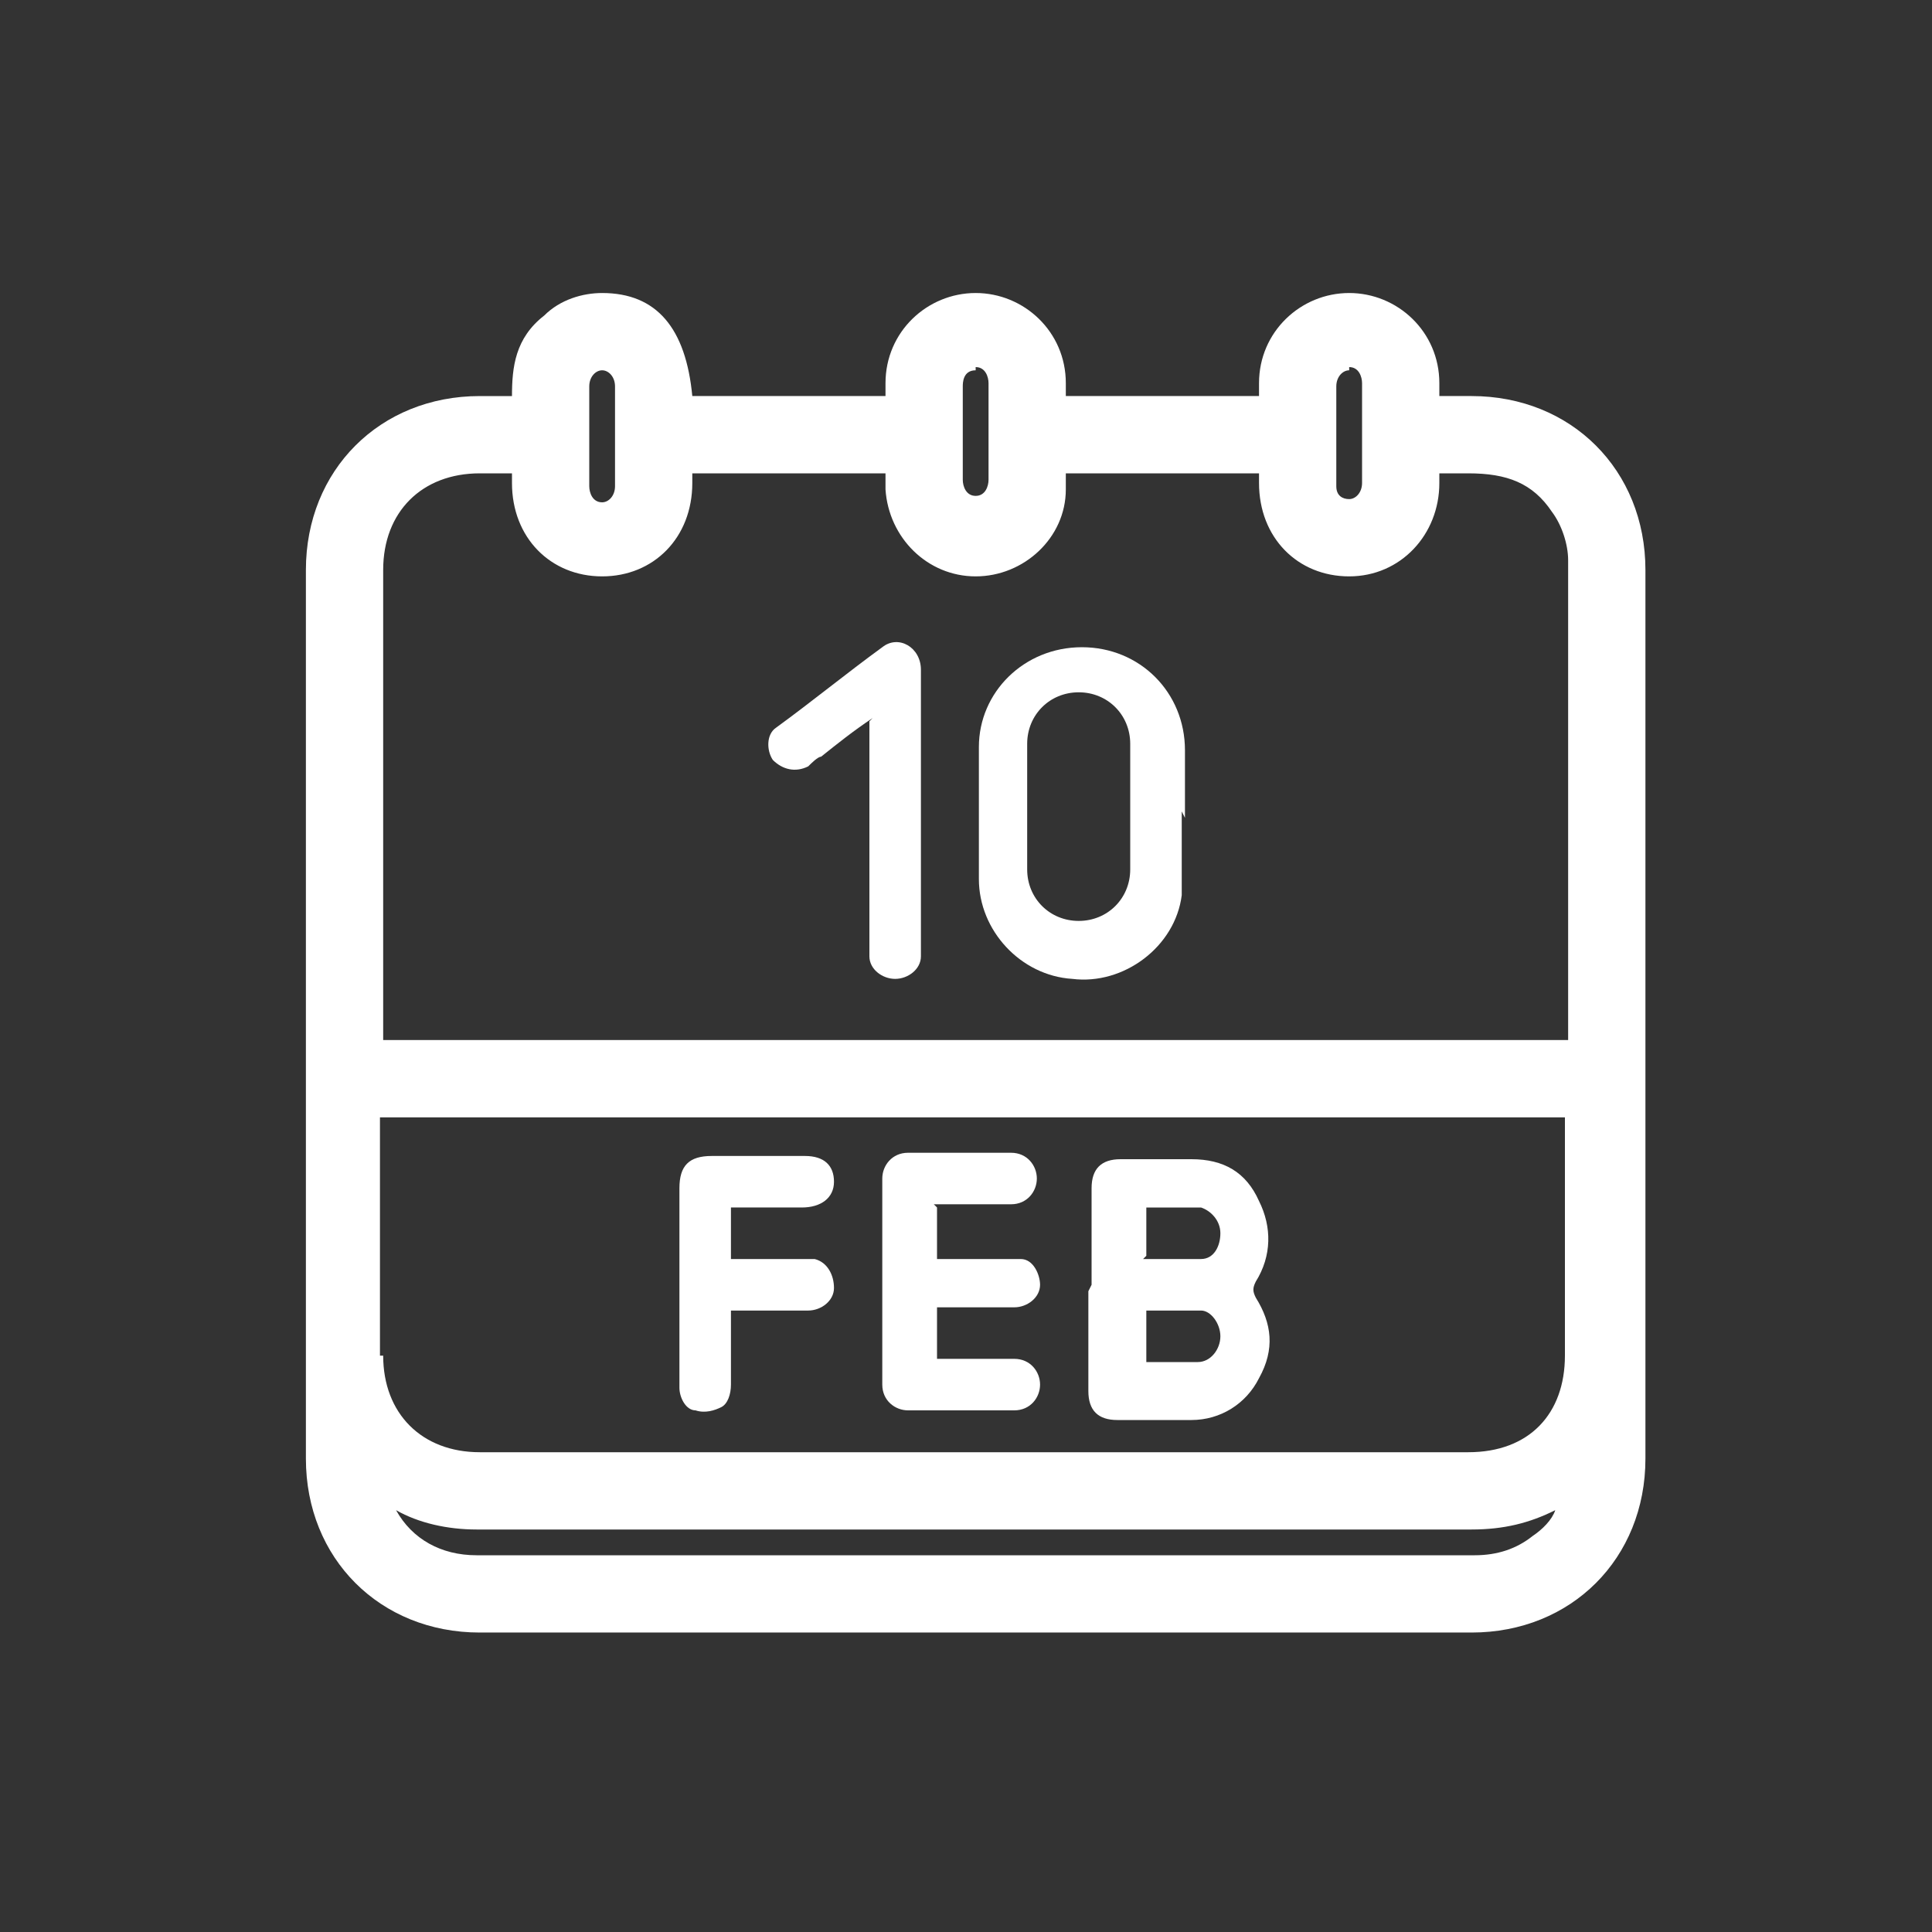 <?xml version="1.0" encoding="UTF-8"?><svg id="Grupo_32" xmlns="http://www.w3.org/2000/svg" viewBox="0 0 60 60"><rect x="0" y="0" width="60" height="60" fill="#333333" stroke="none"/><defs><style>.cls-1{fill:#fff;stroke-width:0px;}</style></defs><path class="cls-1" d="M14.9,50.7c-3.1,0-5.4-2.3-5.4-5.4v-27.6c0-3.1,2.3-5.4,5.4-5.4h1c0-.9.1-1.8,1-2.5.5-.5,1.2-.7,1.8-.7,1.7,0,2.6,1.1,2.8,3.2h6c0-.1,0-.3,0-.4,0-1.6,1.3-2.8,2.8-2.8,1.5,0,2.8,1.2,2.8,2.8,0,.1,0,.3,0,.4h6c0-.1,0-.3,0-.4,0-1.6,1.3-2.8,2.8-2.8,1.5,0,2.8,1.2,2.8,2.8,0,.1,0,.3,0,.4h1c3.1,0,5.4,2.3,5.4,5.4v27.6c0,3.1-2.3,5.4-5.4,5.4H14.9ZM45.8,48.3c.7,0,1.3-.2,1.8-.6.3-.2.6-.5.7-.8-.8.4-1.6.6-2.6.6H14.8c-.9,0-1.8-.2-2.5-.6.5.9,1.4,1.4,2.5,1.4h22.1s8.9,0,8.9,0ZM11.9,42.1c0,1.8,1.2,3,3,3h30.7c1.9,0,3-1.2,3-3v-7.4s-36.8,0-36.8,0v7.4ZM48.7,32.3v-2.7c0-4.1,0-8.1,0-12.2,0-.5-.2-1.1-.5-1.5-.6-.9-1.4-1.2-2.6-1.2s-.6,0-.9,0v.3c0,1.6-1.2,2.9-2.8,2.9-1.6,0-2.8-1.2-2.8-2.9v-.3h-6c0,.2,0,.3,0,.5,0,1.5-1.3,2.7-2.8,2.7-1.5,0-2.7-1.2-2.8-2.7,0-.2,0-.3,0-.5h-6v.3c0,1.7-1.2,2.9-2.8,2.9-1.6,0-2.8-1.2-2.8-2.9v-.3s-1,0-1,0c-1.8,0-3,1.2-3,3v14.6s36.8,0,36.8,0ZM30.3,11.5c-.4,0-.4.4-.4.5,0,.3,0,.7,0,1v.9c0,.3,0,.7,0,1,0,.2.1.5.4.5.3,0,.4-.3.4-.5,0-1,0-2,0-3,0-.2-.1-.5-.4-.5v-.4.4ZM41.9,11.5c-.2,0-.4.2-.4.5,0,1,0,2.1,0,3.1,0,.3.2.4.4.4h0c.2,0,.4-.2.4-.5,0-.3,0-.7,0-1v-1c0-.4,0-.7,0-1.1,0-.2-.1-.5-.4-.5v-.4s0,.4,0,.4ZM18.7,11.5c-.2,0-.4.2-.4.5,0,.3,0,.7,0,1v1c0,.4,0,.7,0,1.1,0,.2.1.5.4.5h0c.2,0,.4-.2.4-.5,0-1,0-2,0-3.1,0-.3-.2-.5-.4-.5v-.4s0,.4,0,.4Z"/><path class="cls-1" d="M36.7,25.2c0,.9,0,1.7,0,2.6-.2,1.6-1.8,2.8-3.4,2.6-1.6-.1-2.9-1.5-2.9-3.1,0-1.4,0-2.7,0-4.1,0-1.7,1.4-3.1,3.2-3.1,1.8,0,3.2,1.4,3.2,3.2,0,.7,0,1.4,0,2.1,0,0,0,0,0,0ZM35.1,25.1c0-.7,0-1.3,0-2,0-.9-.7-1.6-1.6-1.6-.9,0-1.6.7-1.6,1.6,0,1.3,0,2.6,0,3.9,0,.9.7,1.6,1.6,1.6.9,0,1.6-.7,1.6-1.6,0-.7,0-1.3,0-2Z"/><path class="cls-1" d="M27.1,22.3c-.6.4-1.1.8-1.6,1.2-.1,0-.3.2-.4.3-.4.2-.8.1-1.1-.2-.2-.3-.2-.8.1-1,1.1-.8,2.2-1.7,3.3-2.5.5-.4,1.2,0,1.2.7,0,.4,0,.8,0,1.2,0,2.4,0,4.9,0,7.3,0,.1,0,.3,0,.4,0,.4-.4.7-.8.7-.4,0-.8-.3-.8-.7,0-.2,0-.5,0-.7,0-2.2,0-4.3,0-6.6Z"/><path class="cls-1" d="M33.9,39.9c0-1,0-2,0-3,0-.6.3-.9.9-.9.7,0,1.5,0,2.2,0,1,0,1.7.4,2.1,1.3.4.8.4,1.7-.1,2.5-.1.2-.1.3,0,.5.5.8.6,1.6.1,2.5-.4.8-1.2,1.3-2.1,1.3-.8,0-1.5,0-2.3,0-.6,0-.9-.3-.9-.9,0-1,0-2.1,0-3.1ZM35.5,39.1c.6,0,1.2,0,1.8,0,.4,0,.6-.4.6-.8,0-.4-.3-.7-.6-.8-.6,0-1.2,0-1.7,0v1.5ZM35.5,42.3c.6,0,1.1,0,1.7,0,.4,0,.7-.4.7-.8,0-.4-.3-.8-.6-.8-.6,0-1.2,0-1.7,0v1.6Z"/><path class="cls-1" d="M29.1,37.5v1.6c.7,0,1.4,0,2.2,0,.1,0,.3,0,.4,0,.4,0,.6.5.6.8,0,.4-.4.7-.8.7-.8,0-1.6,0-2.4,0v1.6c.7,0,1.3,0,2,0,.1,0,.3,0,.4,0,.5,0,.8.4.8.8,0,.4-.3.8-.8.8-1.1,0-2.2,0-3.3,0-.4,0-.8-.3-.8-.8,0-2.1,0-4.3,0-6.4,0-.4.3-.8.8-.8,1.1,0,2.2,0,3.2,0,.5,0,.8.4.8.8,0,.4-.3.8-.8.8-.8,0-1.6,0-2.4,0Z"/><path class="cls-1" d="M22.7,37.5v1.6c.7,0,1.4,0,2.2,0,.1,0,.3,0,.4,0,.4.1.6.5.6.9,0,.4-.4.7-.8.7-.4,0-.8,0-1.2,0-.4,0-.8,0-1.2,0,0,.8,0,1.5,0,2.3,0,.3-.1.6-.3.7-.2.1-.5.2-.8.1-.3,0-.5-.4-.5-.7,0-1,0-2.1,0-3.1,0-1,0-2.1,0-3.1,0-.7.3-1,1-1,1,0,1.9,0,2.9,0,.6,0,.9.3.9.8,0,.5-.4.8-1,.8-.7,0-1.5,0-2.2,0Z"/></svg>